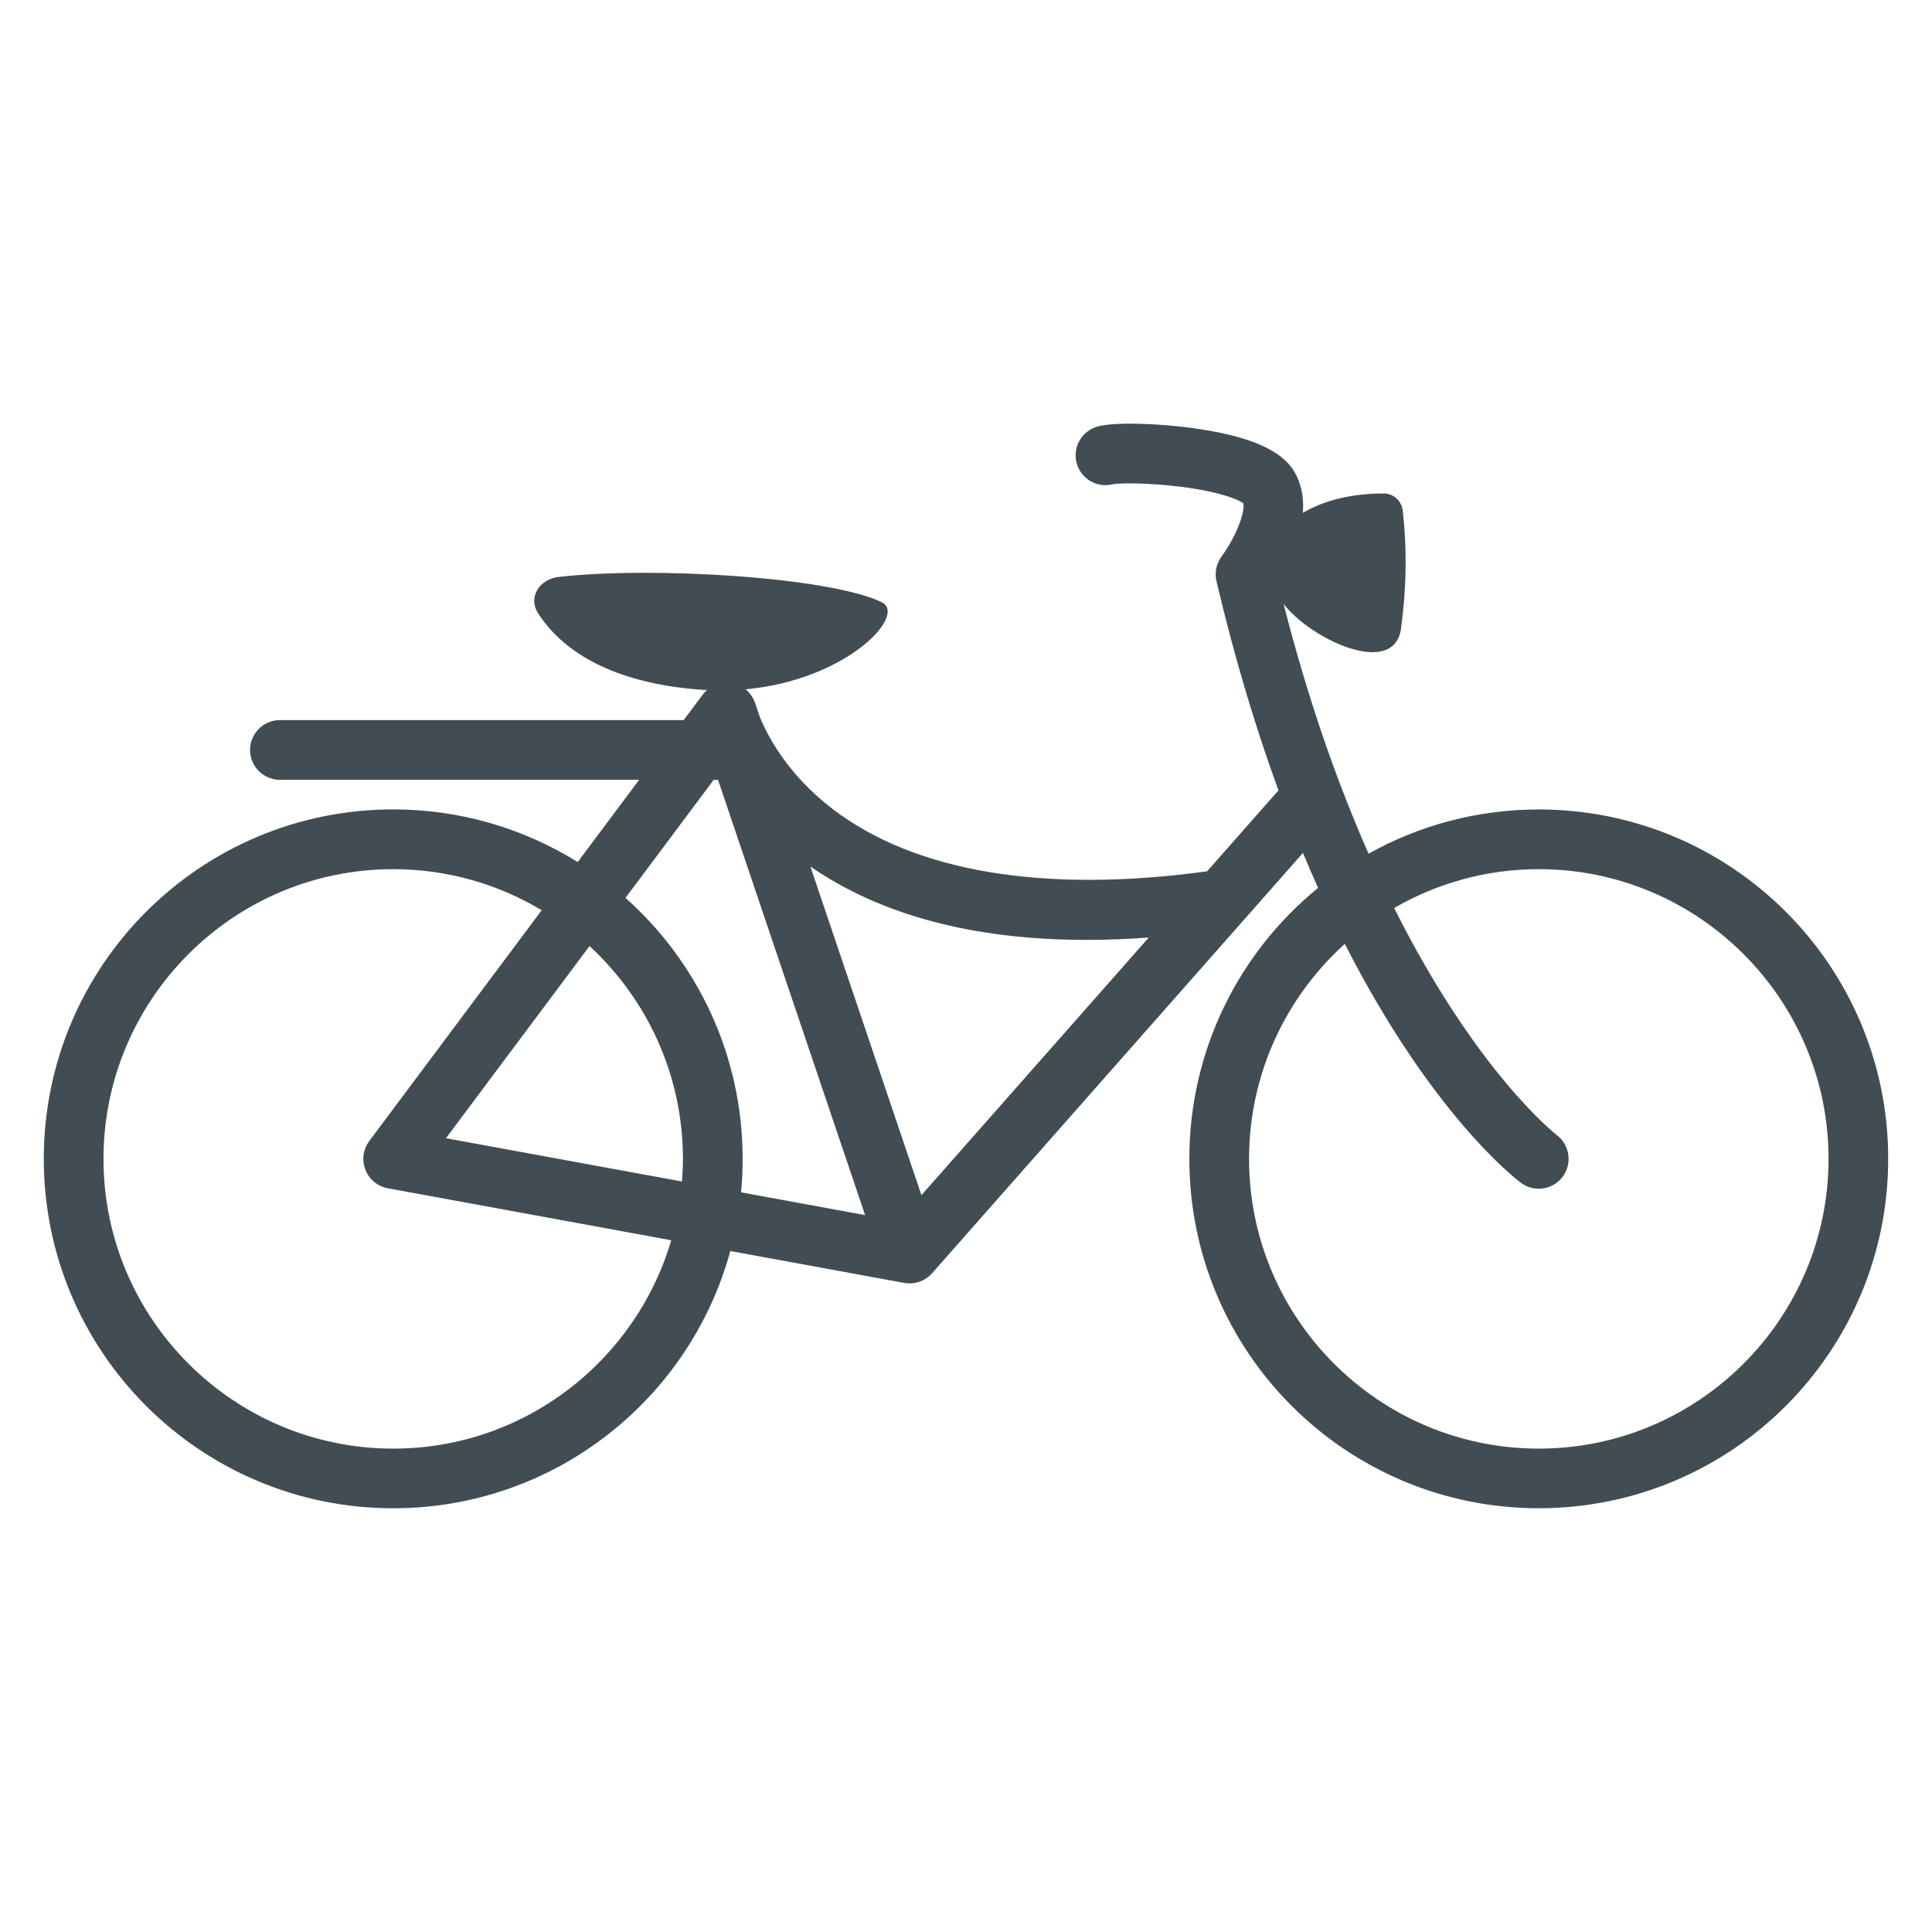 <?xml version="1.0" encoding="utf-8"?>
<!-- Generator: Adobe Illustrator 27.9.1, SVG Export Plug-In . SVG Version: 6.00 Build 0)  -->
<svg version="1.1" id="Layer_1" xmlns="http://www.w3.org/2000/svg" xmlns:xlink="http://www.w3.org/1999/xlink" x="0px" y="0px"
	 viewBox="0 0 800 800" style="enable-background:new 0 0 800 800;" xml:space="preserve">
<style type="text/css">
	.st0{fill:#008AB1;}
	.st1{fill:#FFFFFF;}
	.st2{fill:#58C5C7;}
	.st3{fill:#414D53;}
	.st4{fill:#B80C4B;}
</style>
<path class="st3" d="M637.18,335.18c-25.59,0-49.63,6.65-70.49,18.31c-12.48-28.23-24.71-62.43-35.19-103.43
	c11.4,14.84,45.85,30.76,48.63,10.2c2.6-19.24,2.26-35.37,0.71-48.85c-0.46-4.01-3.84-7.09-7.88-7.08
	c-15.71,0.05-26.45,3.89-33.48,8.04c0.41-5.15-0.22-10.37-2.56-15.26c-3.04-6.36-10.74-15.33-42.37-19.75
	c-13.44-1.88-31.94-2.81-39.78-0.83c-6.62,1.67-10.67,8.4-9,15.02c1.67,6.62,8.36,10.64,14.97,8.97c2.63-0.55,14.63-0.68,28.17,1.03
	c16.53,2.09,23.89,5.37,25.9,6.82c0.89,3.9-3.31,14.36-8.98,22.05c-2.18,2.93-2.95,6.66-2.12,10.21
	c7.68,32.63,16.44,61.39,25.68,86.66l-29.56,33.5c-67.33,9.22-120.88,0.33-155.03-25.78c-18.87-14.43-27.15-30.64-30.26-38.37
	l-1.9-5.62c-0.01-0.02-0.02-0.04-0.03-0.06c-0.17-0.5-0.37-0.97-0.6-1.43c-0.04-0.08-0.08-0.16-0.13-0.24
	c-0.21-0.4-0.43-0.78-0.67-1.14c-0.05-0.08-0.11-0.16-0.16-0.24c-0.59-0.84-1.28-1.6-2.04-2.26c-0.09-0.08-0.18-0.15-0.27-0.22
	c42.06-3.87,67.02-30.88,56.38-36.05c-21.58-10.48-95.08-14.93-133.9-10.47c-7.74,0.89-12.66,8.34-8.48,14.91
	c9.32,14.68,29.36,29.14,68.09,31.81c0.64,0.04,1.27,0.06,1.9,0.09c-0.16,0.14-0.3,0.29-0.45,0.43c-0.08,0.08-0.17,0.16-0.25,0.25
	c-0.35,0.37-0.69,0.75-1,1.16c-0.01,0.01-0.02,0.02-0.02,0.03l-7.91,10.59H115.9c-6.83,0-12.36,5.54-12.36,12.36
	s5.54,12.36,12.36,12.36h148.76l-25.45,34.06c-22.17-13.81-48.34-21.8-76.39-21.8c-79.91,0-144.69,64.78-144.69,144.69
	c0,79.91,64.78,144.69,144.69,144.69c66.7,0,122.85-45.13,139.59-106.52l72.03,13.21c0,0,0.01,0,0.01,0
	c0.34,0.06,0.68,0.11,1.01,0.14c0.03,0,0.06,0.01,0.09,0.01c0.37,0.03,0.74,0.05,1.11,0.05c0,0,0,0,0,0c0,0,0,0,0,0
	c0.05,0,0.1-0.01,0.15-0.01c0.38,0,0.77-0.02,1.15-0.06c0.15-0.02,0.29-0.05,0.44-0.07c0.29-0.04,0.57-0.08,0.86-0.14
	c0.13-0.03,0.25-0.07,0.37-0.1c0.3-0.07,0.6-0.15,0.9-0.25c0.1-0.03,0.19-0.07,0.29-0.11c0.32-0.11,0.63-0.23,0.94-0.37
	c0.08-0.04,0.16-0.08,0.24-0.12c0.31-0.15,0.62-0.3,0.92-0.48c0.09-0.05,0.18-0.12,0.27-0.17c0.28-0.17,0.56-0.35,0.83-0.55
	c0.12-0.09,0.24-0.2,0.36-0.29c0.22-0.18,0.45-0.35,0.66-0.55c0.16-0.14,0.3-0.3,0.45-0.46c0.15-0.15,0.31-0.3,0.45-0.46
	l153.58-174.06c2.08,4.99,4.17,9.81,6.27,14.48c-32.53,26.53-53.31,66.93-53.31,112.18c0,79.91,64.78,144.69,144.69,144.69
	s144.69-64.78,144.69-144.69C781.87,399.96,717.09,335.18,637.18,335.18z M449.99,389.19c8.29,0,16.86-0.33,25.68-0.97
	l-94.12,106.67l-45.98-136.07C364.89,379.01,403.19,389.19,449.99,389.19z M162.82,599.84c-66.15,0-119.97-53.82-119.97-119.97
	c0-66.15,53.82-119.97,119.97-119.97c22.46,0,43.5,6.22,61.49,17.01l-71.4,95.56c-2.56,3.43-3.17,7.93-1.6,11.92
	c1.56,3.98,5.07,6.87,9.28,7.65l117.35,21.52C263.34,563.35,217.28,599.84,162.82,599.84z M282.79,479.87c0,3.15-0.16,6.27-0.4,9.36
	l-97.73-17.92l59.45-79.57C267.87,413.67,282.79,445.06,282.79,479.87z M306.85,493.72c0.43-4.56,0.66-9.17,0.66-13.84
	c0-42.98-18.75-81.58-48.51-108.08l36.52-48.88h1.8l60.9,180.23L306.85,493.72z M637.18,599.84c-66.15,0-119.97-53.82-119.97-119.97
	c0-35.29,15.32-67.06,39.65-89.03c36.01,70.71,70.74,97.32,72.94,98.95c2.21,1.65,4.79,2.44,7.35,2.44c3.76,0,7.47-1.71,9.9-4.95
	c4.09-5.45,2.98-13.18-2.44-17.3c-0.49-0.37-33.21-25.89-67.32-93.99c17.64-10.21,38.09-16.09,59.9-16.09
	c66.15,0,119.97,53.82,119.97,119.97C757.15,546.02,703.33,599.84,637.18,599.84z"/>
</svg>
